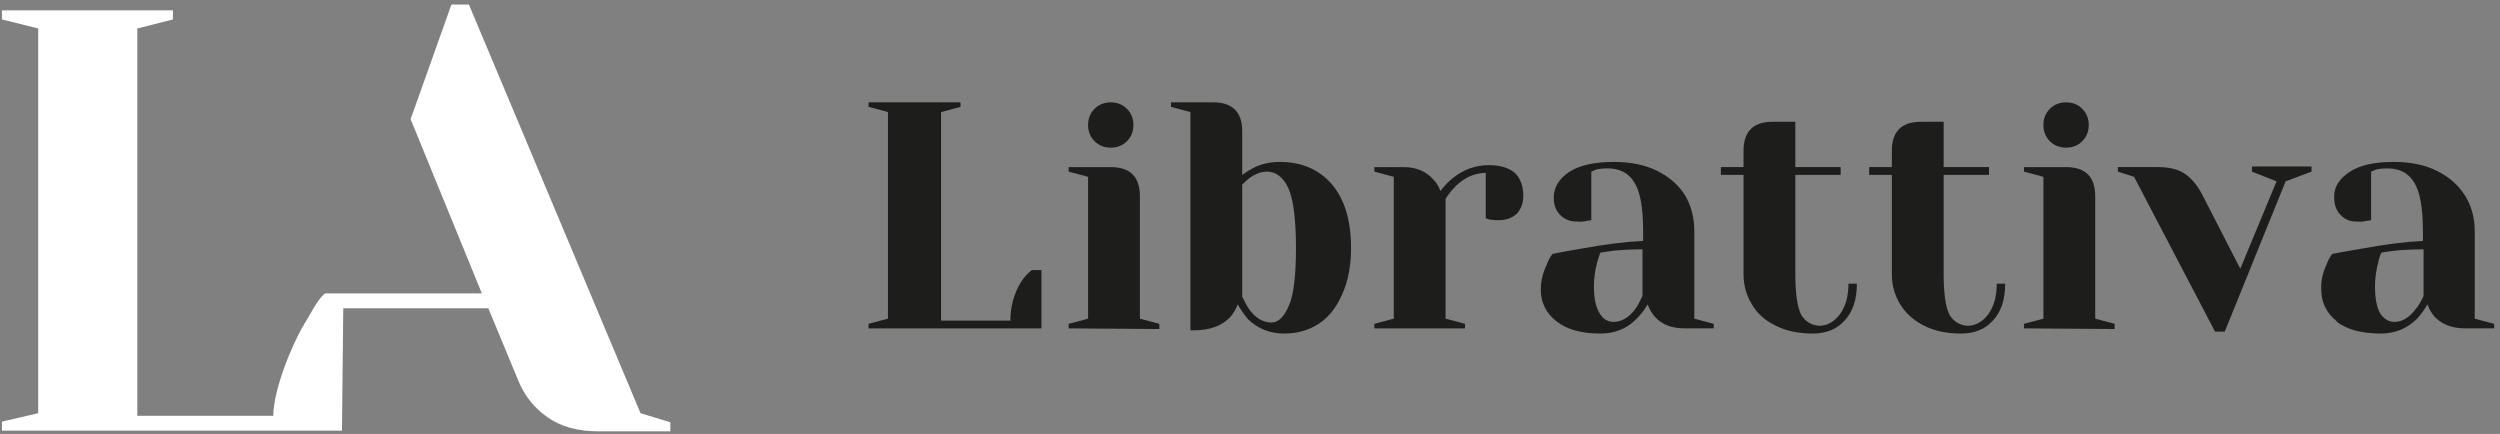 <svg version="1.2" xmlns="http://www.w3.org/2000/svg" viewBox="0 0 386 67" width="386" height="67">
	<rect x="0" y="0" width="386" height="67" fill="#808080" stroke="none"/>
	<title>Logo-librattiva-svg</title>
	<style>
		.s0 { fill: #ffffff } 
		.s1 { fill: #1d1d1b } 
	</style>
	<path id="Layer" class="s0" d="m98.9 63.8l-26.5-63.1h-2.7l-6.3 17.7 11 26.9h-24.2c-1.2 0.9-2.3 3.3-3.2 4.7-2 3.3-4.8 10.3-4.8 14.2h-21v-59.8l5.5-1.4v-1.4h-26.4v1.4l5.6 1.4v59.4l-5.6 1.3v1.4h52.5l0.2-18.9h22.4l4.6 11.1q1.4 3.5 4.5 5.7 3.1 2.2 7.9 2.2h11.1v-1.4l-4.6-1.4z"/>
	<g id="Layer">
		<path id="Layer" class="s1" d="m134.1 50l3-0.8v-31.9l-3-0.8v-0.7h14.2v0.7l-3 0.8v32.2h10.7q0-3.2 1.6-5.9 0.7-1.1 1.7-1.9h1.5v9h-26.7c0 0 0-0.7 0-0.7z"/>
		<path id="Layer" class="s1" d="m165 50l3-0.8v-21.9l-3-0.8v-0.7h6.5q4.5 0 4.5 4.5v18.9l3 0.8v0.8l-14-0.1c0 0 0-0.7 0-0.7zm4-28.2q-1-1-1-2.5 0-1.5 1-2.5 1-1 2.5-1 1.5 0 2.5 1 1 1 1 2.5 0 1.5-1 2.5-1 1-2.5 1-1.5 0-2.5-1z"/>
		<path id="Layer" fill-rule="evenodd" class="s1" d="m192.7 49.3q-0.9-1.1-1.6-2.3-0.4 1.1-1.2 2-1.9 2-5.6 2h-0.5v-33.7l-3-0.8v-0.7h6.5q4.5 0 4.5 4.5v6.7q0.8-0.6 1.6-1 1.8-1 4.2-1 5 0 8 3.4 3 3.5 3 9.9 0 4.2-1.4 7.2-1.3 3-3.6 4.5-2.3 1.5-5.3 1.5-3.3 0-5.6-2.2zm6.3-2.1q1.1-2.5 1.1-8.9c0-4.3-0.4-7.6-1.2-9.3q-1.2-2.5-3.3-2.5-1.3 0-2.7 1-0.4 0.3-1.1 1v17.3q0.5 1.1 1.1 2 1.5 2 3.4 2 1.6 0 2.7-2.6z"/>
		<path id="Layer" class="s1" d="m212.2 50l3-0.8v-21.9l-3-0.8v-0.7h4.5q2.9 0 4.6 1.9 0.7 0.7 1.1 1.8 0.8-1.1 1.9-2 2.5-2 5.6-2 2.6 0 4 1.2 1.3 1.3 1.3 3.5 0 1.7-1 2.8-1.1 1-2.8 1-0.7 0-1.4-0.1l-0.6-0.2v-7q-2.5 0-4.6 2-1 1-1.6 2v18.5l3 0.8v0.7h-14v-0.7z"/>
		<path id="Layer" fill-rule="evenodd" class="s1" d="m240.3 49.6q-2.4-1.9-2.4-4.9 0-1.9 0.9-3.8 0.3-0.9 0.9-1.7 2-0.4 4.4-0.8 5.4-1 9.6-1.2v-1.5q0-5.5-1.4-7.6-1.3-2.1-4.1-2.1-1.1 0-1.8 0.2l-0.7 0.3v7.5l-0.7 0.1q-0.8 0.2-1.3 0.1-1.7 0.1-2.8-1-1-1-1-2.7 0-2.3 2.3-3.9 2.4-1.6 7-1.6 3.9 0 6.7 1.4 2.8 1.4 4.3 3.8 1.4 2.4 1.4 5.5v13.5l3 0.8v0.7h-4.5q-3 0-4.6-1.8-0.7-0.8-1.1-1.9-0.7 1.2-1.7 2.2-2.2 2.3-5.6 2.3-4.4 0-6.8-1.9zm12.2-1.9q0.5-0.7 1.1-2v-7.2q-2.3 0-4.4 0.2-1.5 0.2-2.1 0.3-0.2 0.5-0.5 1.5-0.5 1.9-0.5 3.7 0 2.8 0.9 4.2 0.8 1.3 2.1 1.3 1.9 0 3.4-2z"/>
		<path id="Layer" class="s1" d="m274.2 50.3q-2.5-1.2-3.7-3.3-1.3-2.1-1.3-4.7v-15.3h-3.5v-1.2h3.5v-2.5q0-4.5 4.5-4.5h3.5v7h7v1.2h-7v15.3q0 4.5 0.9 6.3 1 1.6 2.8 1.7c1.2 0 2.3-0.6 3.2-1.8q1.3-1.8 1.3-4.7h1.3q0 3.7-1.9 5.7-1.8 2-4.9 2-3.3 0-5.7-1.2z"/>
		<path id="Layer" class="s1" d="m297.1 50.3q-2.4-1.2-3.7-3.3-1.3-2.1-1.3-4.7v-15.3h-3.5v-1.2h3.5v-2.5q0-4.5 4.5-4.5h3.5v7h7v1.2h-7v15.3q0 4.5 0.9 6.3 1 1.6 2.8 1.7c1.2 0 2.3-0.6 3.2-1.8q1.3-1.8 1.3-4.7h1.3q0 3.7-1.9 5.7-1.8 2-4.9 2-3.3 0-5.7-1.2z"/>
		<path id="Layer" class="s1" d="m312.5 50l3-0.8v-21.9l-3-0.8v-0.7h6.5q4.5 0 4.5 4.5v18.9l3 0.8v0.8l-14-0.1c0 0 0-0.7 0-0.7zm4-28.2q-1-1-1-2.5 0-1.5 1-2.5 1-1 2.5-1 1.5 0 2.5 1 1 1 1 2.5 0 1.5-1 2.5-1 1-2.5 1-1.5 0-2.5-1z"/>
		<path id="Layer" class="s1" d="m329.5 27.3l-2.5-0.8v-0.7h6.2q2.6 0 4.1 1 1.6 1.1 2.7 3.2l5.9 11.5 5.6-13.5-3.8-1.5v-0.8h9.2v0.8l-4 1.5-9.4 23.2h-1.5c0 0-12.5-23.9-12.5-23.9z"/>
		<path id="Layer" fill-rule="evenodd" class="s1" d="m360.8 49.6q-2.4-1.9-2.4-4.9-0.1-1.9 0.8-3.8 0.3-0.9 0.9-1.7 2.1-0.4 4.5-0.8 5.4-1 9.5-1.2v-1.5q0-5.5-1.4-7.6-1.3-2.1-4.1-2.1-1.1 0-1.8 0.2l-0.7 0.3v7.5l-0.7 0.1q-0.8 0.2-1.3 0.1-1.7 0.1-2.7-1-1-1-1-2.7-0.1-2.3 2.3-3.9 2.3-1.6 6.9-1.6 3.9 0 6.7 1.4 2.8 1.4 4.3 3.8 1.5 2.4 1.5 5.5v13.5l3 0.8v0.7h-4.5q-3 0-4.7-1.8-0.7-0.8-1.1-1.9-0.7 1.2-1.6 2.2-2.3 2.3-5.6 2.3-4.5 0-6.9-1.9zm12.2-1.9q0.6-0.7 1.2-2v-7.2q-2.3 0-4.4 0.2-1.6 0.2-2.1 0.3-0.3 0.5-0.5 1.5-0.5 1.9-0.5 3.7 0 2.8 0.8 4.2 0.9 1.3 2.2 1.3 1.8 0 3.3-2z"/>
	</g>
</svg>